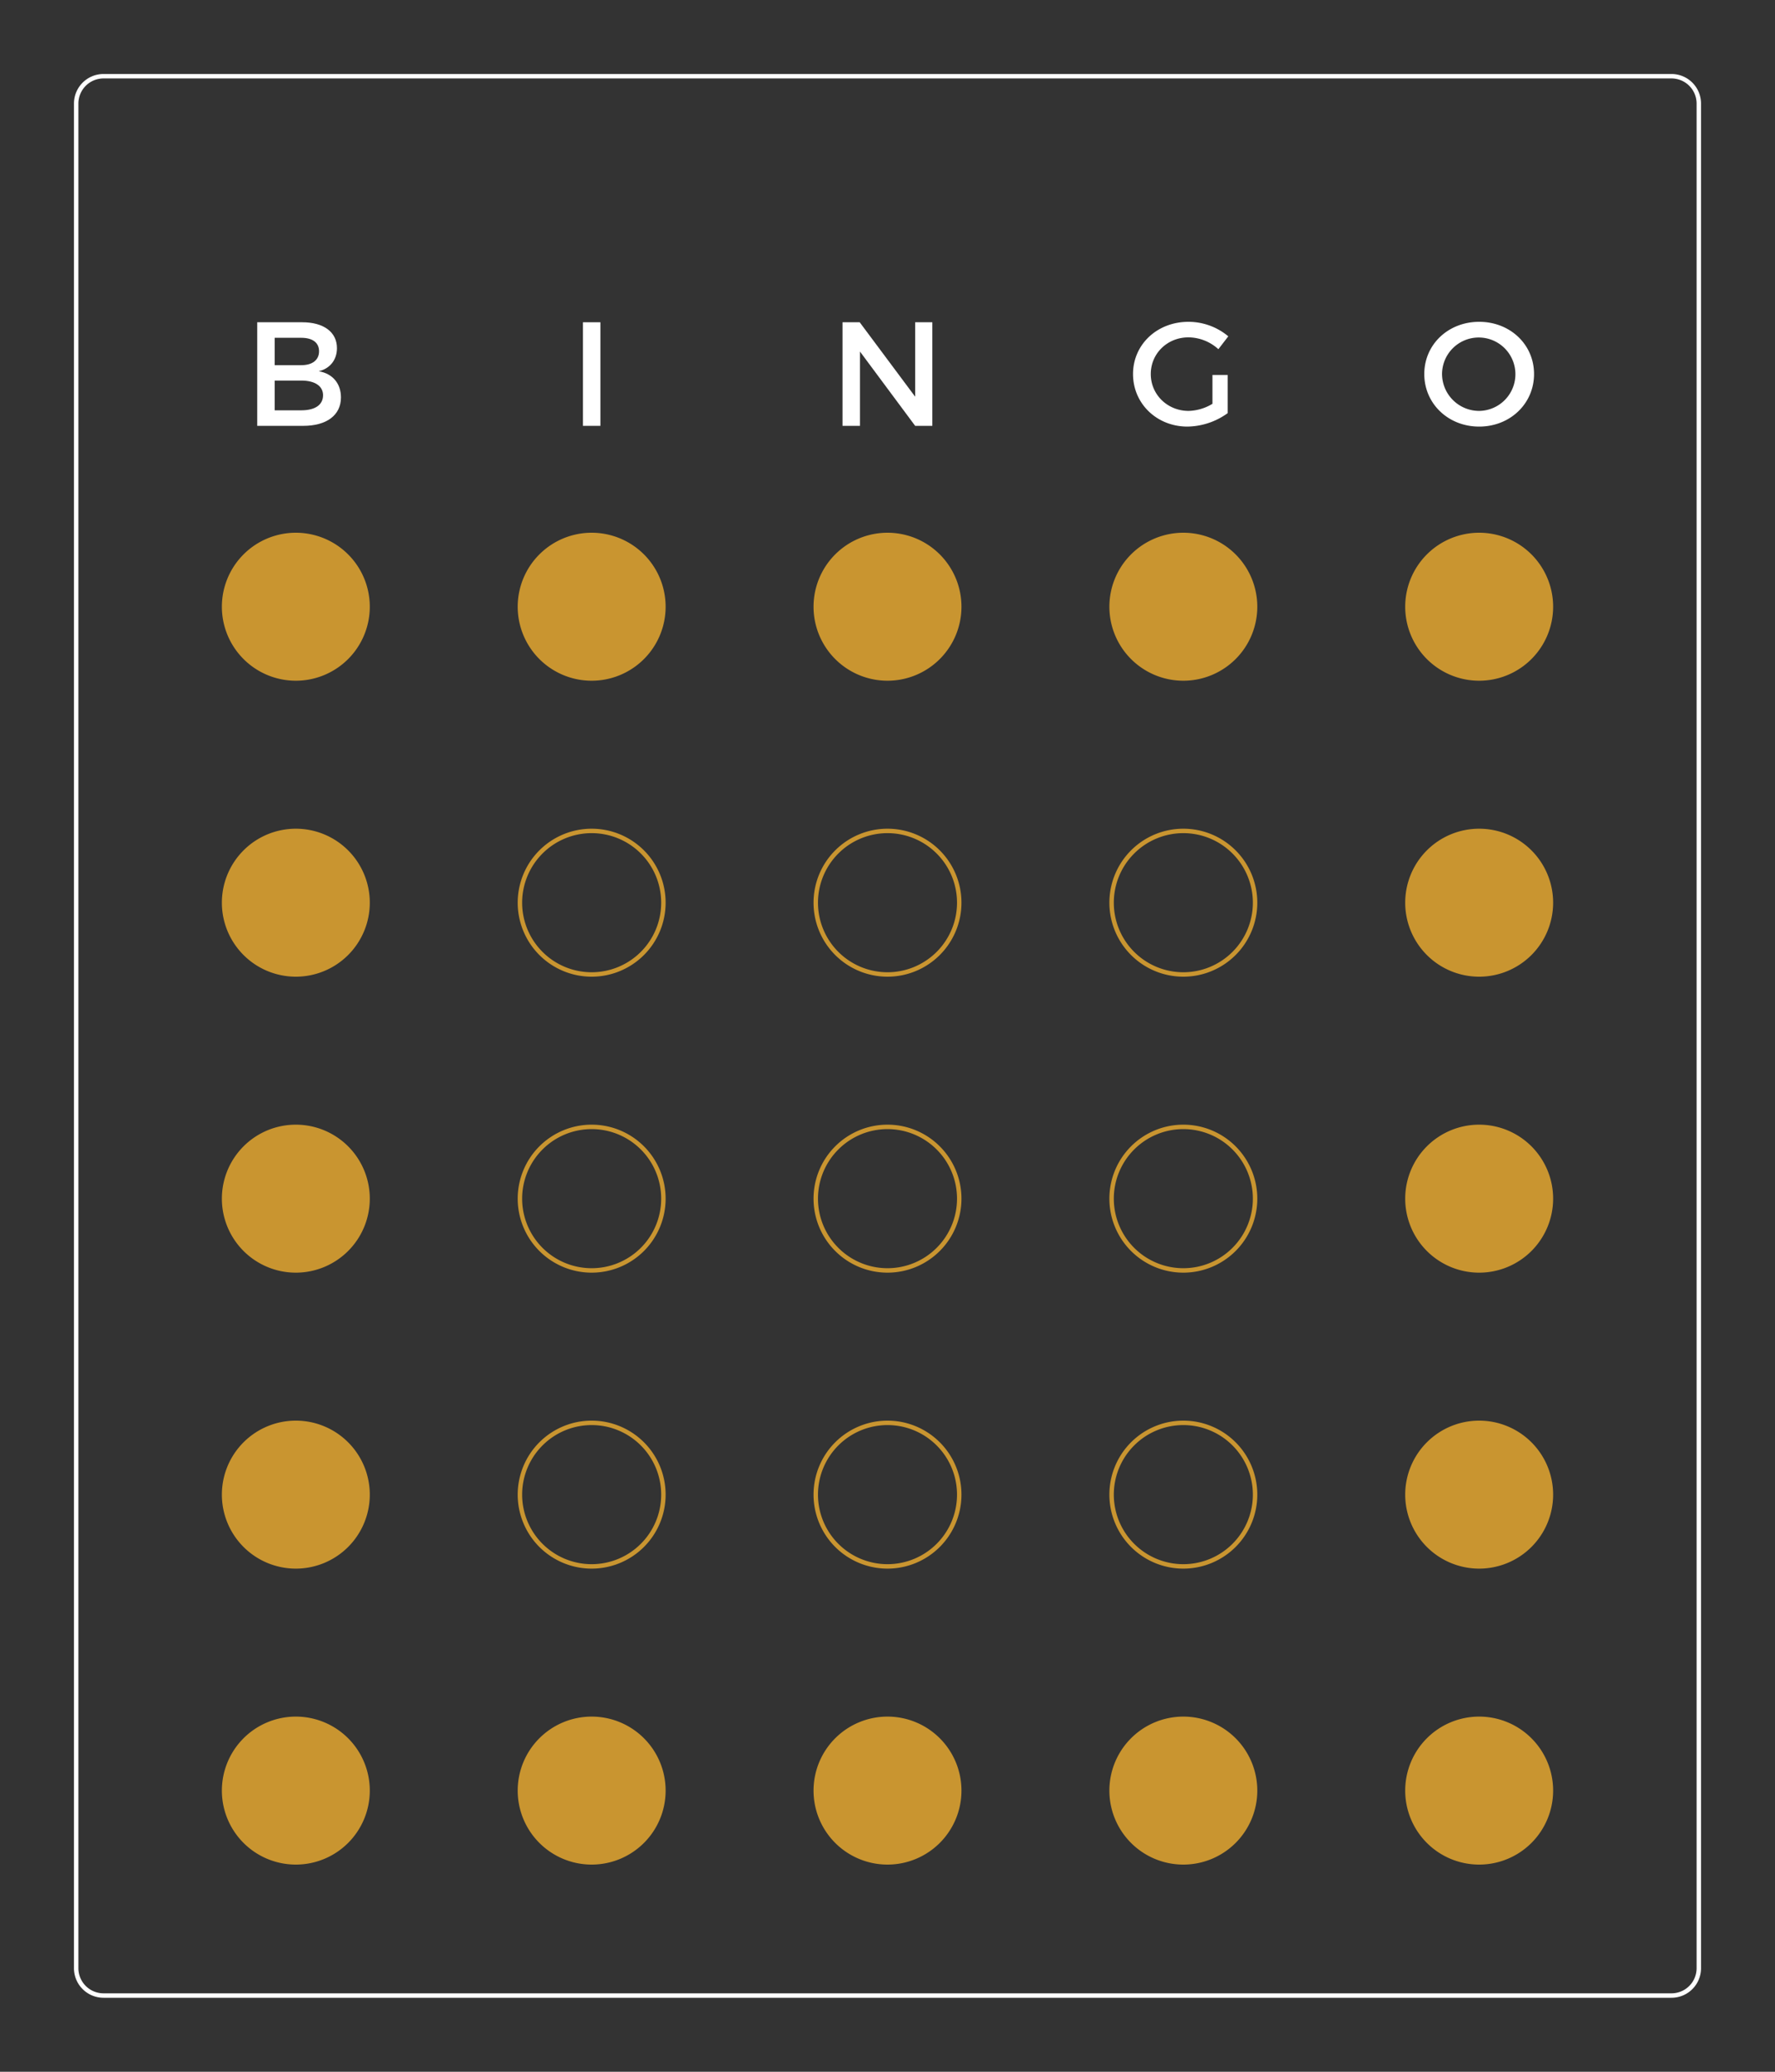 <svg id="Layer_2" data-name="Layer 2" xmlns="http://www.w3.org/2000/svg" viewBox="0 0 1200 1400"><rect x="0" y="0" width="1200" height="1400" fill="#333333" stroke="none"/><defs><style>.cls-1{fill:#fff;}.cls-2{fill:#c99530;}</style></defs><path class="cls-1" d="M1130,53a17,17,0,0,1,17,17V1330a17,17,0,0,1-17,17H70a17,17,0,0,1-17-17V70A17,17,0,0,1,70,53H1130m0-3H70A20,20,0,0,0,50,70V1330a20,20,0,0,0,20,20H1130a20,20,0,0,0,20-20V70a20,20,0,0,0-20-20Z"/><path class="cls-2" d="M800,563a47,47,0,1,1-47,47,47,47,0,0,1,47-47m0-3a50,50,0,1,0,50,50,50,50,0,0,0-50-50Z"/><path class="cls-2" d="M600,563a47,47,0,1,1-47,47,47,47,0,0,1,47-47m0-3a50,50,0,1,0,50,50,50,50,0,0,0-50-50Z"/><circle class="cls-2" cx="200" cy="610" r="48.5"/><path class="cls-2" d="M200,563a47,47,0,1,1-47,47,47,47,0,0,1,47-47m0-3a50,50,0,1,0,50,50,50,50,0,0,0-50-50Z"/><path class="cls-2" d="M400,563a47,47,0,1,1-47,47,47,47,0,0,1,47-47m0-3a50,50,0,1,0,50,50,50,50,0,0,0-50-50Z"/><circle class="cls-2" cx="1000" cy="610" r="48.5"/><path class="cls-2" d="M1000,563a47,47,0,1,1-47,47,47,47,0,0,1,47-47m0-3a50,50,0,1,0,50,50,50,50,0,0,0-50-50Z"/><circle class="cls-2" cx="800" cy="410" r="48.5"/><path class="cls-2" d="M800,363a47,47,0,1,1-47,47,47,47,0,0,1,47-47m0-3a50,50,0,1,0,50,50,50,50,0,0,0-50-50Z"/><circle class="cls-2" cx="600" cy="410" r="48.5"/><path class="cls-2" d="M600,363a47,47,0,1,1-47,47,47,47,0,0,1,47-47m0-3a50,50,0,1,0,50,50,50,50,0,0,0-50-50Z"/><circle class="cls-2" cx="200" cy="410" r="48.5"/><path class="cls-2" d="M200,363a47,47,0,1,1-47,47,47,47,0,0,1,47-47m0-3a50,50,0,1,0,50,50,50,50,0,0,0-50-50Z"/><circle class="cls-2" cx="400" cy="410" r="48.5"/><path class="cls-2" d="M400,363a47,47,0,1,1-47,47,47,47,0,0,1,47-47m0-3a50,50,0,1,0,50,50,50,50,0,0,0-50-50Z"/><circle class="cls-2" cx="1000" cy="410" r="48.5"/><path class="cls-2" d="M1000,363a47,47,0,1,1-47,47,47,47,0,0,1,47-47m0-3a50,50,0,1,0,50,50,50,50,0,0,0-50-50Z"/><path class="cls-2" d="M800,763a47,47,0,1,1-47,47,47,47,0,0,1,47-47m0-3a50,50,0,1,0,50,50,50,50,0,0,0-50-50Z"/><path class="cls-2" d="M600,763a47,47,0,1,1-47,47,47,47,0,0,1,47-47m0-3a50,50,0,1,0,50,50,50,50,0,0,0-50-50Z"/><circle class="cls-2" cx="200" cy="810" r="48.5"/><path class="cls-2" d="M200,763a47,47,0,1,1-47,47,47,47,0,0,1,47-47m0-3a50,50,0,1,0,50,50,50,50,0,0,0-50-50Z"/><path class="cls-2" d="M400,763a47,47,0,1,1-47,47,47,47,0,0,1,47-47m0-3a50,50,0,1,0,50,50,50,50,0,0,0-50-50Z"/><circle class="cls-2" cx="1000" cy="810" r="48.5"/><path class="cls-2" d="M1000,763a47,47,0,1,1-47,47,47,47,0,0,1,47-47m0-3a50,50,0,1,0,50,50,50,50,0,0,0-50-50Z"/><path class="cls-2" d="M800,963a47,47,0,1,1-47,47,47,47,0,0,1,47-47m0-3a50,50,0,1,0,50,50,50,50,0,0,0-50-50Z"/><path class="cls-2" d="M600,963a47,47,0,1,1-47,47,47,47,0,0,1,47-47m0-3a50,50,0,1,0,50,50,50,50,0,0,0-50-50Z"/><circle class="cls-2" cx="200" cy="1010" r="48.5"/><path class="cls-2" d="M200,963a47,47,0,1,1-47,47,47,47,0,0,1,47-47m0-3a50,50,0,1,0,50,50,50,50,0,0,0-50-50Z"/><path class="cls-2" d="M400,963a47,47,0,1,1-47,47,47,47,0,0,1,47-47m0-3a50,50,0,1,0,50,50,50,50,0,0,0-50-50Z"/><circle class="cls-2" cx="1000" cy="1010" r="48.5"/><path class="cls-2" d="M1000,963a47,47,0,1,1-47,47,47,47,0,0,1,47-47m0-3a50,50,0,1,0,50,50,50,50,0,0,0-50-50Z"/><circle class="cls-2" cx="800" cy="1210" r="48.5"/><path class="cls-2" d="M800,1163a47,47,0,1,1-47,47,47,47,0,0,1,47-47m0-3a50,50,0,1,0,50,50,50,50,0,0,0-50-50Z"/><circle class="cls-2" cx="600" cy="1210" r="48.5"/><path class="cls-2" d="M600,1163a47,47,0,1,1-47,47,47,47,0,0,1,47-47m0-3a50,50,0,1,0,50,50,50,50,0,0,0-50-50Z"/><circle class="cls-2" cx="200" cy="1210" r="48.5"/><path class="cls-2" d="M200,1163a47,47,0,1,1-47,47,47,47,0,0,1,47-47m0-3a50,50,0,1,0,50,50,50,50,0,0,0-50-50Z"/><circle class="cls-2" cx="400" cy="1210" r="48.5"/><path class="cls-2" d="M400,1163a47,47,0,1,1-47,47,47,47,0,0,1,47-47m0-3a50,50,0,1,0,50,50,50,50,0,0,0-50-50Z"/><circle class="cls-2" cx="1000" cy="1210" r="48.5"/><path class="cls-2" d="M1000,1163a47,47,0,1,1-47,47,47,47,0,0,1,47-47m0-3a50,50,0,1,0,50,50,50,50,0,0,0-50-50Z"/><path class="cls-1" d="M204.3,217.77c14.5,0,23.5,6.6,23.5,17.5,0,7.9-4.7,13.8-12.3,15.6,9.4,1.6,15,8.3,15,17.7,0,12-9.7,19.2-25.5,19.2H173.9v-70Zm-18.6,29h18c7.5,0,12-3.5,12-9.4s-4.5-9.1-12-9.1h-18Zm0,30.5h18c9.2,0,14.7-3.6,14.7-10.2,0-6.2-5.5-9.9-14.7-9.9h-18Z"/><path class="cls-1" d="M830,253.37v25.8a47.52,47.52,0,0,1-27.21,9.1c-20.7,0-36.8-15.5-36.8-35.5s16.3-35.3,37.5-35.3a42,42,0,0,1,26.9,9.8l-6.7,8.7a30.42,30.42,0,0,0-20.2-8c-14.3,0-25.5,10.9-25.5,24.8s11.3,24.9,25.6,24.9a32.61,32.61,0,0,0,16.1-4.8v-19.5Z"/><path class="cls-1" d="M618.7,287.77l-37.3-50.2v50.2H569.6v-70h11.6l37.5,50.3v-50.3h11.6v70Z"/><path class="cls-1" d="M394.1,287.77v-70h11.8v70Z"/><path class="cls-1" d="M1037.1,252.77c0,20-16.2,35.5-37.1,35.5s-37.1-15.5-37.1-35.5,16.2-35.3,37.1-35.3S1037.1,232.77,1037.1,252.77Zm-62.2,0a25.09,25.09,0,0,0,25.2,24.9,24.8,24.8,0,1,0-25.2-24.9Z"/></svg>